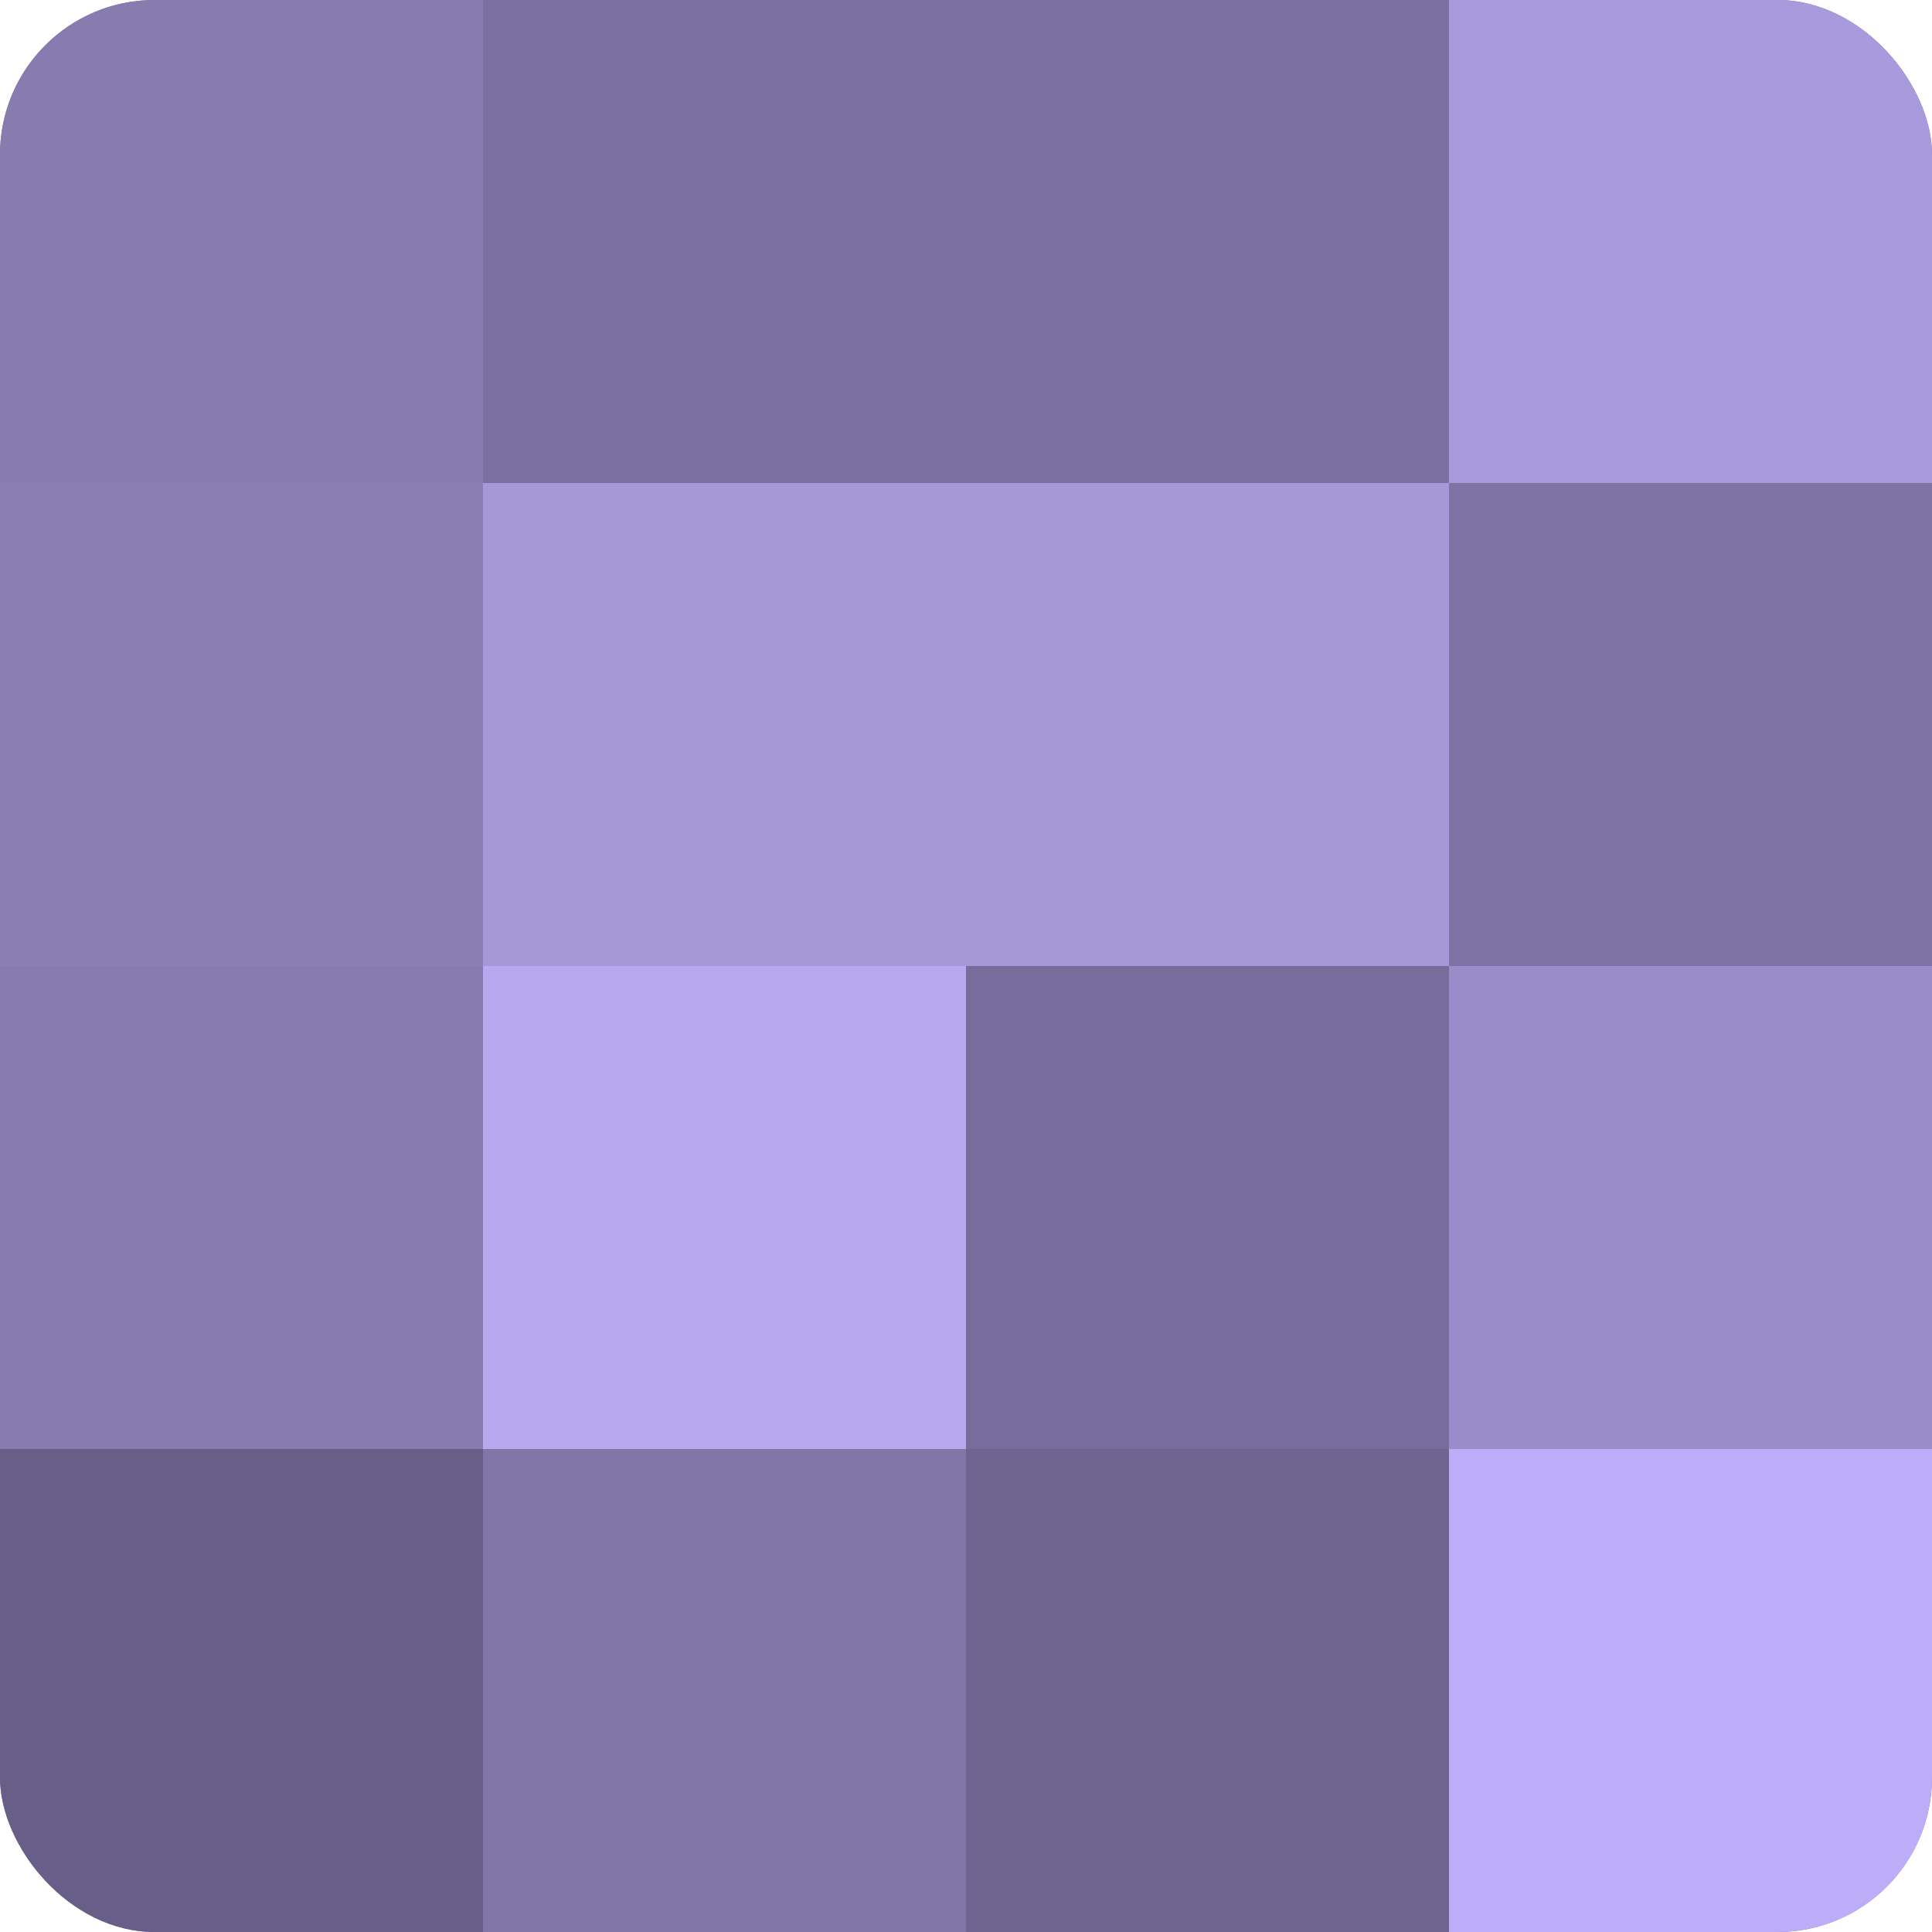<?xml version="1.0" encoding="UTF-8"?>
<svg xmlns="http://www.w3.org/2000/svg" width="60" height="60" viewBox="0 0 100 100" preserveAspectRatio="xMidYMid meet"><defs><clipPath id="c" width="100" height="100"><rect width="100" height="100" rx="8" ry="8"/></clipPath></defs><g clip-path="url(#c)"><rect width="100" height="100" fill="#7a70a0"/><rect width="25" height="25" fill="#877bb0"/><rect y="25" width="25" height="25" fill="#8a7eb4"/><rect y="50" width="25" height="25" fill="#877bb0"/><rect y="75" width="25" height="25" fill="#685f88"/><rect x="25" width="25" height="25" fill="#7a70a0"/><rect x="25" y="25" width="25" height="25" fill="#a597d8"/><rect x="25" y="50" width="25" height="25" fill="#b7a8f0"/><rect x="25" y="75" width="25" height="25" fill="#8176a8"/><rect x="50" width="25" height="25" fill="#7a70a0"/><rect x="50" y="25" width="25" height="25" fill="#a597d8"/><rect x="50" y="50" width="25" height="25" fill="#776d9c"/><rect x="50" y="75" width="25" height="25" fill="#6e6590"/><rect x="75" width="25" height="25" fill="#a89adc"/><rect x="75" y="25" width="25" height="25" fill="#7d73a4"/><rect x="75" y="50" width="25" height="25" fill="#998cc8"/><rect x="75" y="75" width="25" height="25" fill="#bdadf8"/></g></svg>
